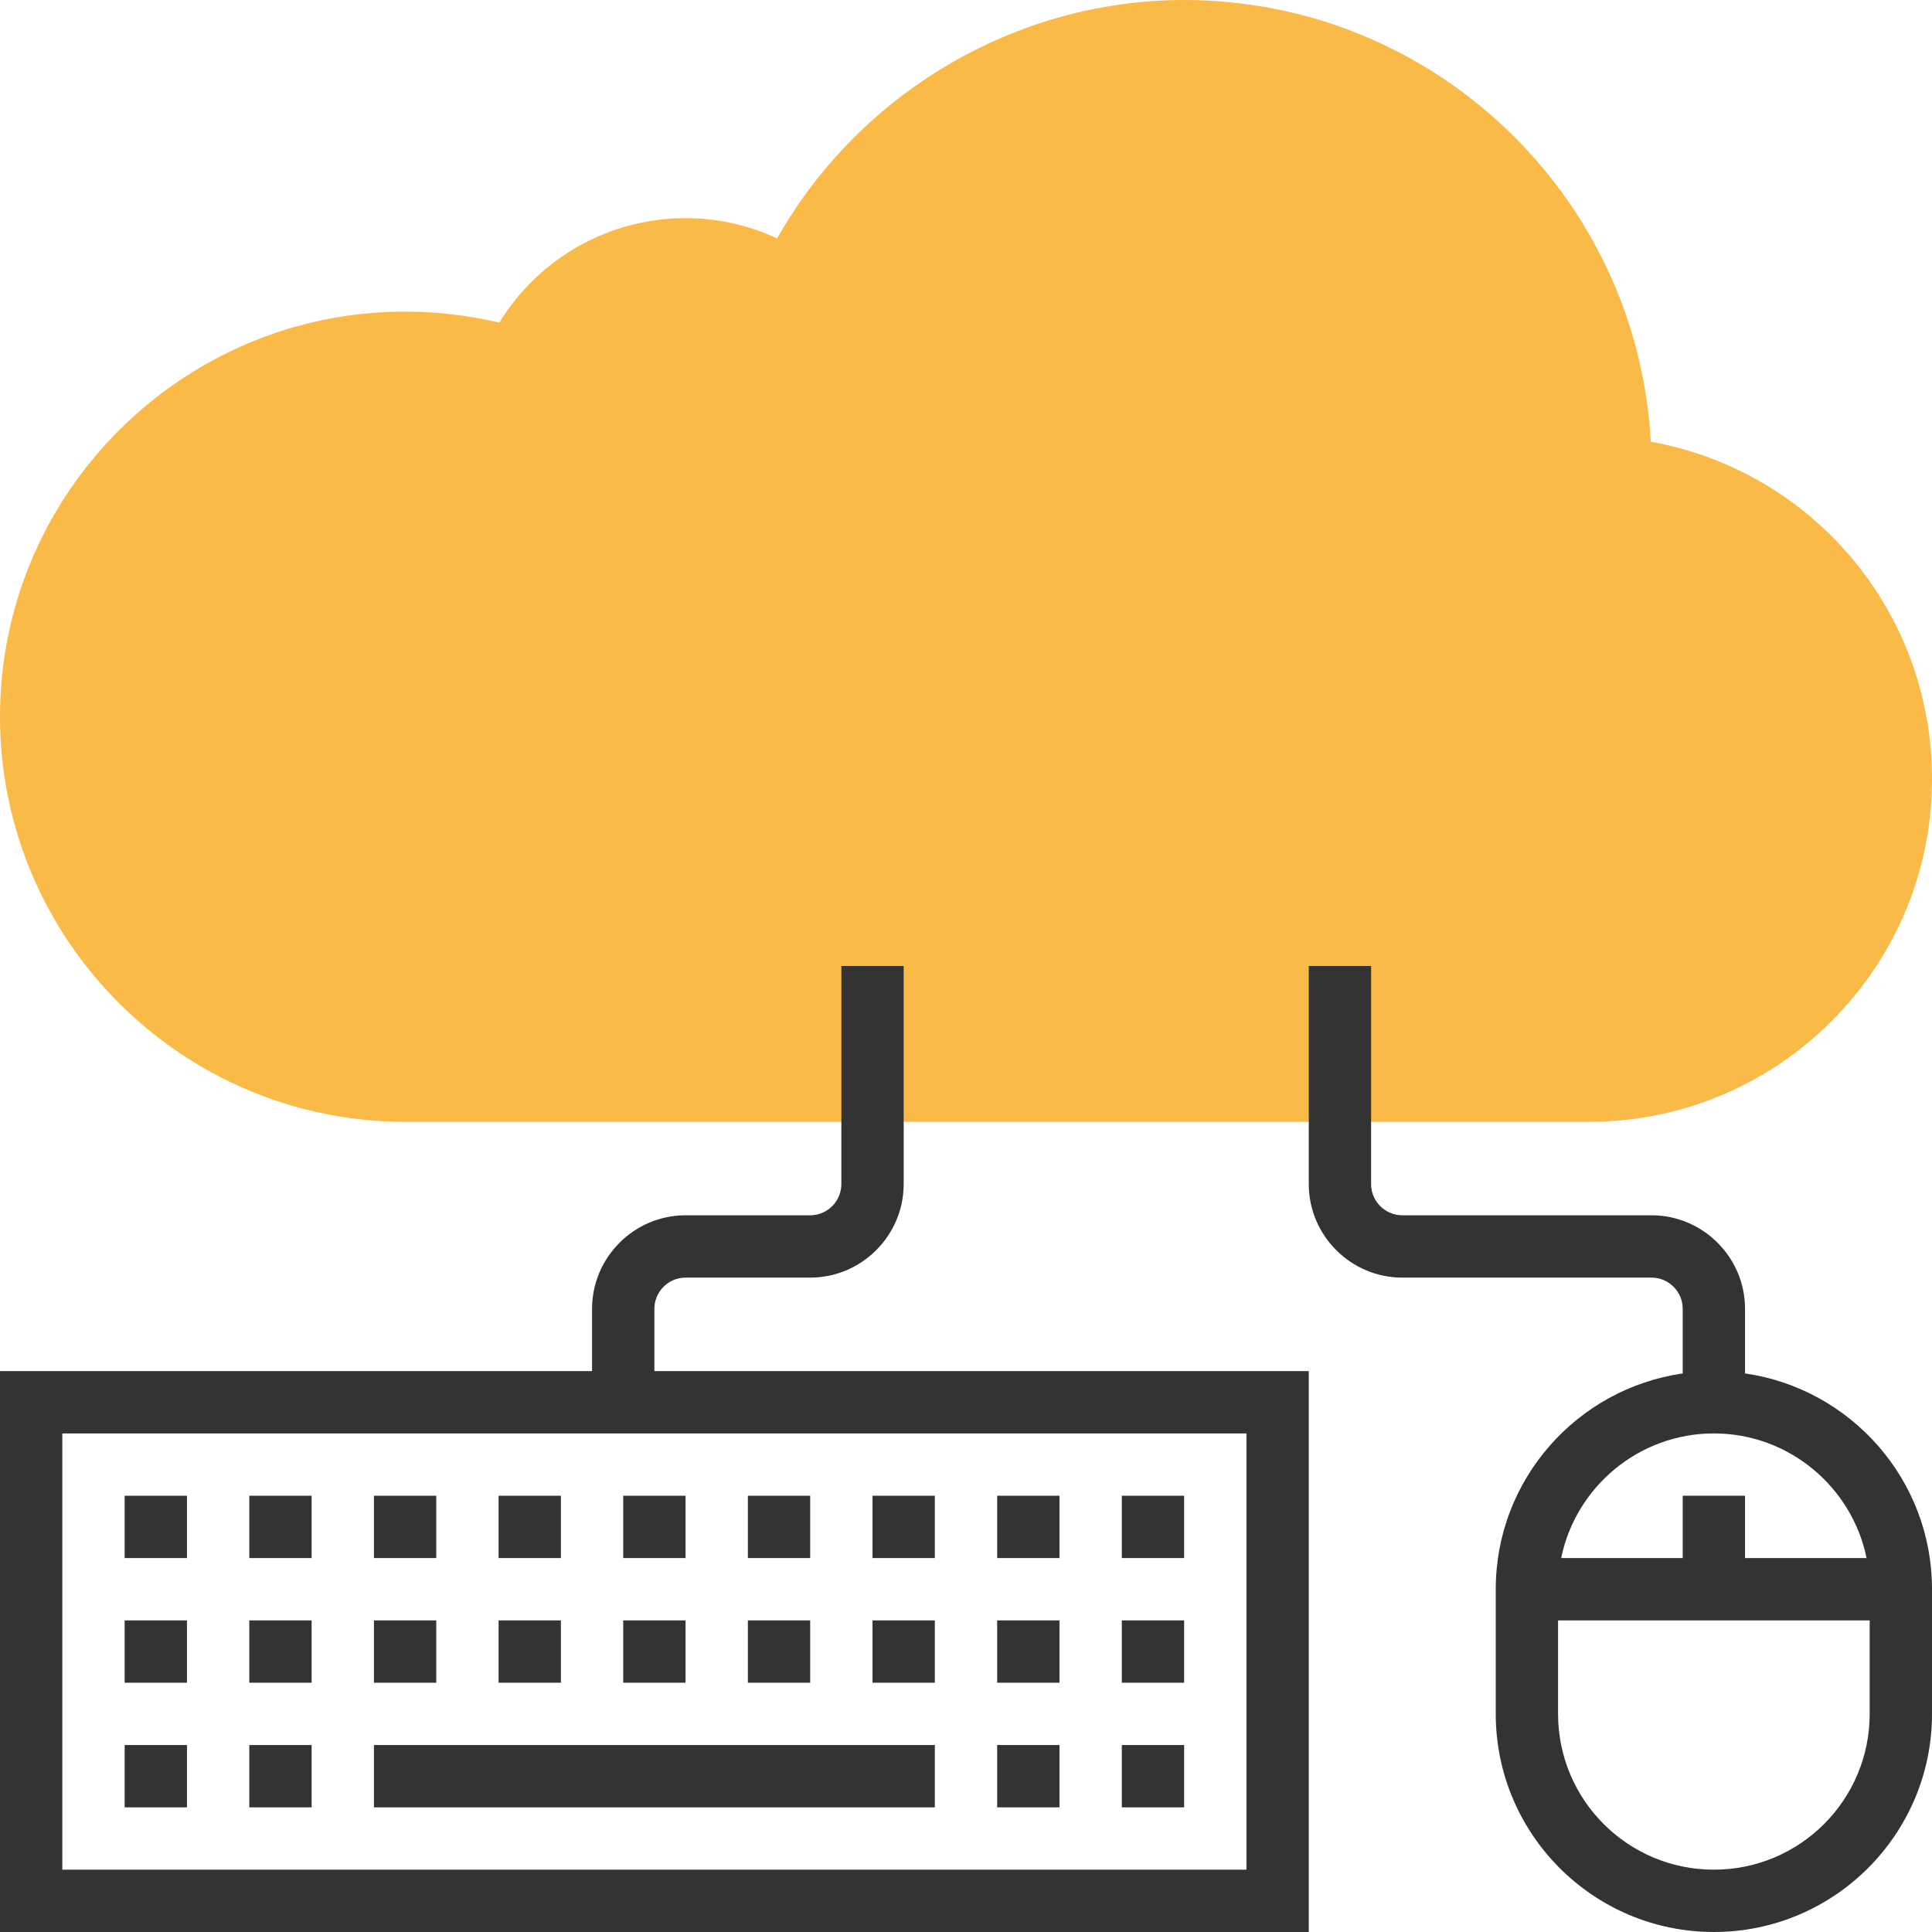 <?xml version="1.0" encoding="utf-8"?>
<!-- Generator: Adobe Illustrator 21.0.2, SVG Export Plug-In . SVG Version: 6.00 Build 0)  -->
<svg version="1.1" id="Layer_1" xmlns="http://www.w3.org/2000/svg" xmlns:xlink="http://www.w3.org/1999/xlink" x="0px" y="0px"
	 viewBox="0 0 496 496" style="enable-background:new 0 0 496 496;" xml:space="preserve">
<style type="text/css">
	.st0{clip-path:url(#SVGID_2_);fill:#F9BA48;}
	.st1{clip-path:url(#SVGID_2_);fill:#333333;}
</style>
<g>
	<defs>
		<rect id="SVGID_1_" width="496" height="496"/>
	</defs>
	<clipPath id="SVGID_2_">
		<use xlink:href="#SVGID_1_"  style="overflow:visible;"/>
	</clipPath>
	<path class="st0" d="M408,288H104C46.7,288,0,241.3,0,184S46.7,80,104,80c8.2,0,16.3,1,24.2,2.8C138.3,66.3,156.4,56,176,56
		c8.2,0,16.2,1.8,23.5,5.2C220.7,23.8,260.8,0,304,0c64,0,116.4,50.3,119.8,113.4C465.4,120.9,496,157,496,200
		C496,248.5,456.5,288,408,288"/>
	<path class="st1" d="M448,352.6V336c0-13.2-10.8-24-24-24h-64c-4.4,0-8-3.6-8-8v-56h-16v56c0,13.2,10.8,24,24,24h64
		c4.4,0,8,3.6,8,8v16.6c-27.1,3.9-48,27.2-48,55.4v32c0,30.9,25.1,56,56,56s56-25.1,56-56v-32C496,379.8,475.1,356.5,448,352.6
		 M440,368c19.3,0,35.5,13.8,39.2,32H448v-16h-16v16h-31.2C404.5,381.8,420.7,368,440,368 M440,480c-22.1,0-40-17.9-40-40v-24h80v24
		C480,462.1,462.1,480,440,480"/>
	<path class="st1" d="M168,336c0-4.4,3.6-8,8-8h32c13.2,0,24-10.8,24-24v-56h-16v56c0,4.4-3.6,8-8,8h-32c-13.2,0-24,10.8-24,24v16H0
		v144h336V352H168V336z M320,480H16V368h304V480z"/>
	<rect x="32" y="448" class="st1" width="16" height="16"/>
	<rect x="64" y="448" class="st1" width="16" height="16"/>
	<rect x="256" y="448" class="st1" width="16" height="16"/>
	<rect x="288" y="448" class="st1" width="16" height="16"/>
	<rect x="32" y="416" class="st1" width="16" height="16"/>
	<rect x="64" y="416" class="st1" width="16" height="16"/>
	<rect x="96" y="416" class="st1" width="16" height="16"/>
	<rect x="128" y="416" class="st1" width="16" height="16"/>
	<rect x="160" y="416" class="st1" width="16" height="16"/>
	<rect x="192" y="416" class="st1" width="16" height="16"/>
	<rect x="224" y="416" class="st1" width="16" height="16"/>
	<rect x="256" y="416" class="st1" width="16" height="16"/>
	<rect x="288" y="416" class="st1" width="16" height="16"/>
	<rect x="32" y="384" class="st1" width="16" height="16"/>
	<rect x="64" y="384" class="st1" width="16" height="16"/>
	<rect x="96" y="384" class="st1" width="16" height="16"/>
	<rect x="128" y="384" class="st1" width="16" height="16"/>
	<rect x="160" y="384" class="st1" width="16" height="16"/>
	<rect x="192" y="384" class="st1" width="16" height="16"/>
	<rect x="224" y="384" class="st1" width="16" height="16"/>
	<rect x="256" y="384" class="st1" width="16" height="16"/>
	<rect x="288" y="384" class="st1" width="16" height="16"/>
	<rect x="96" y="448" class="st1" width="144" height="16"/>
</g>
</svg>